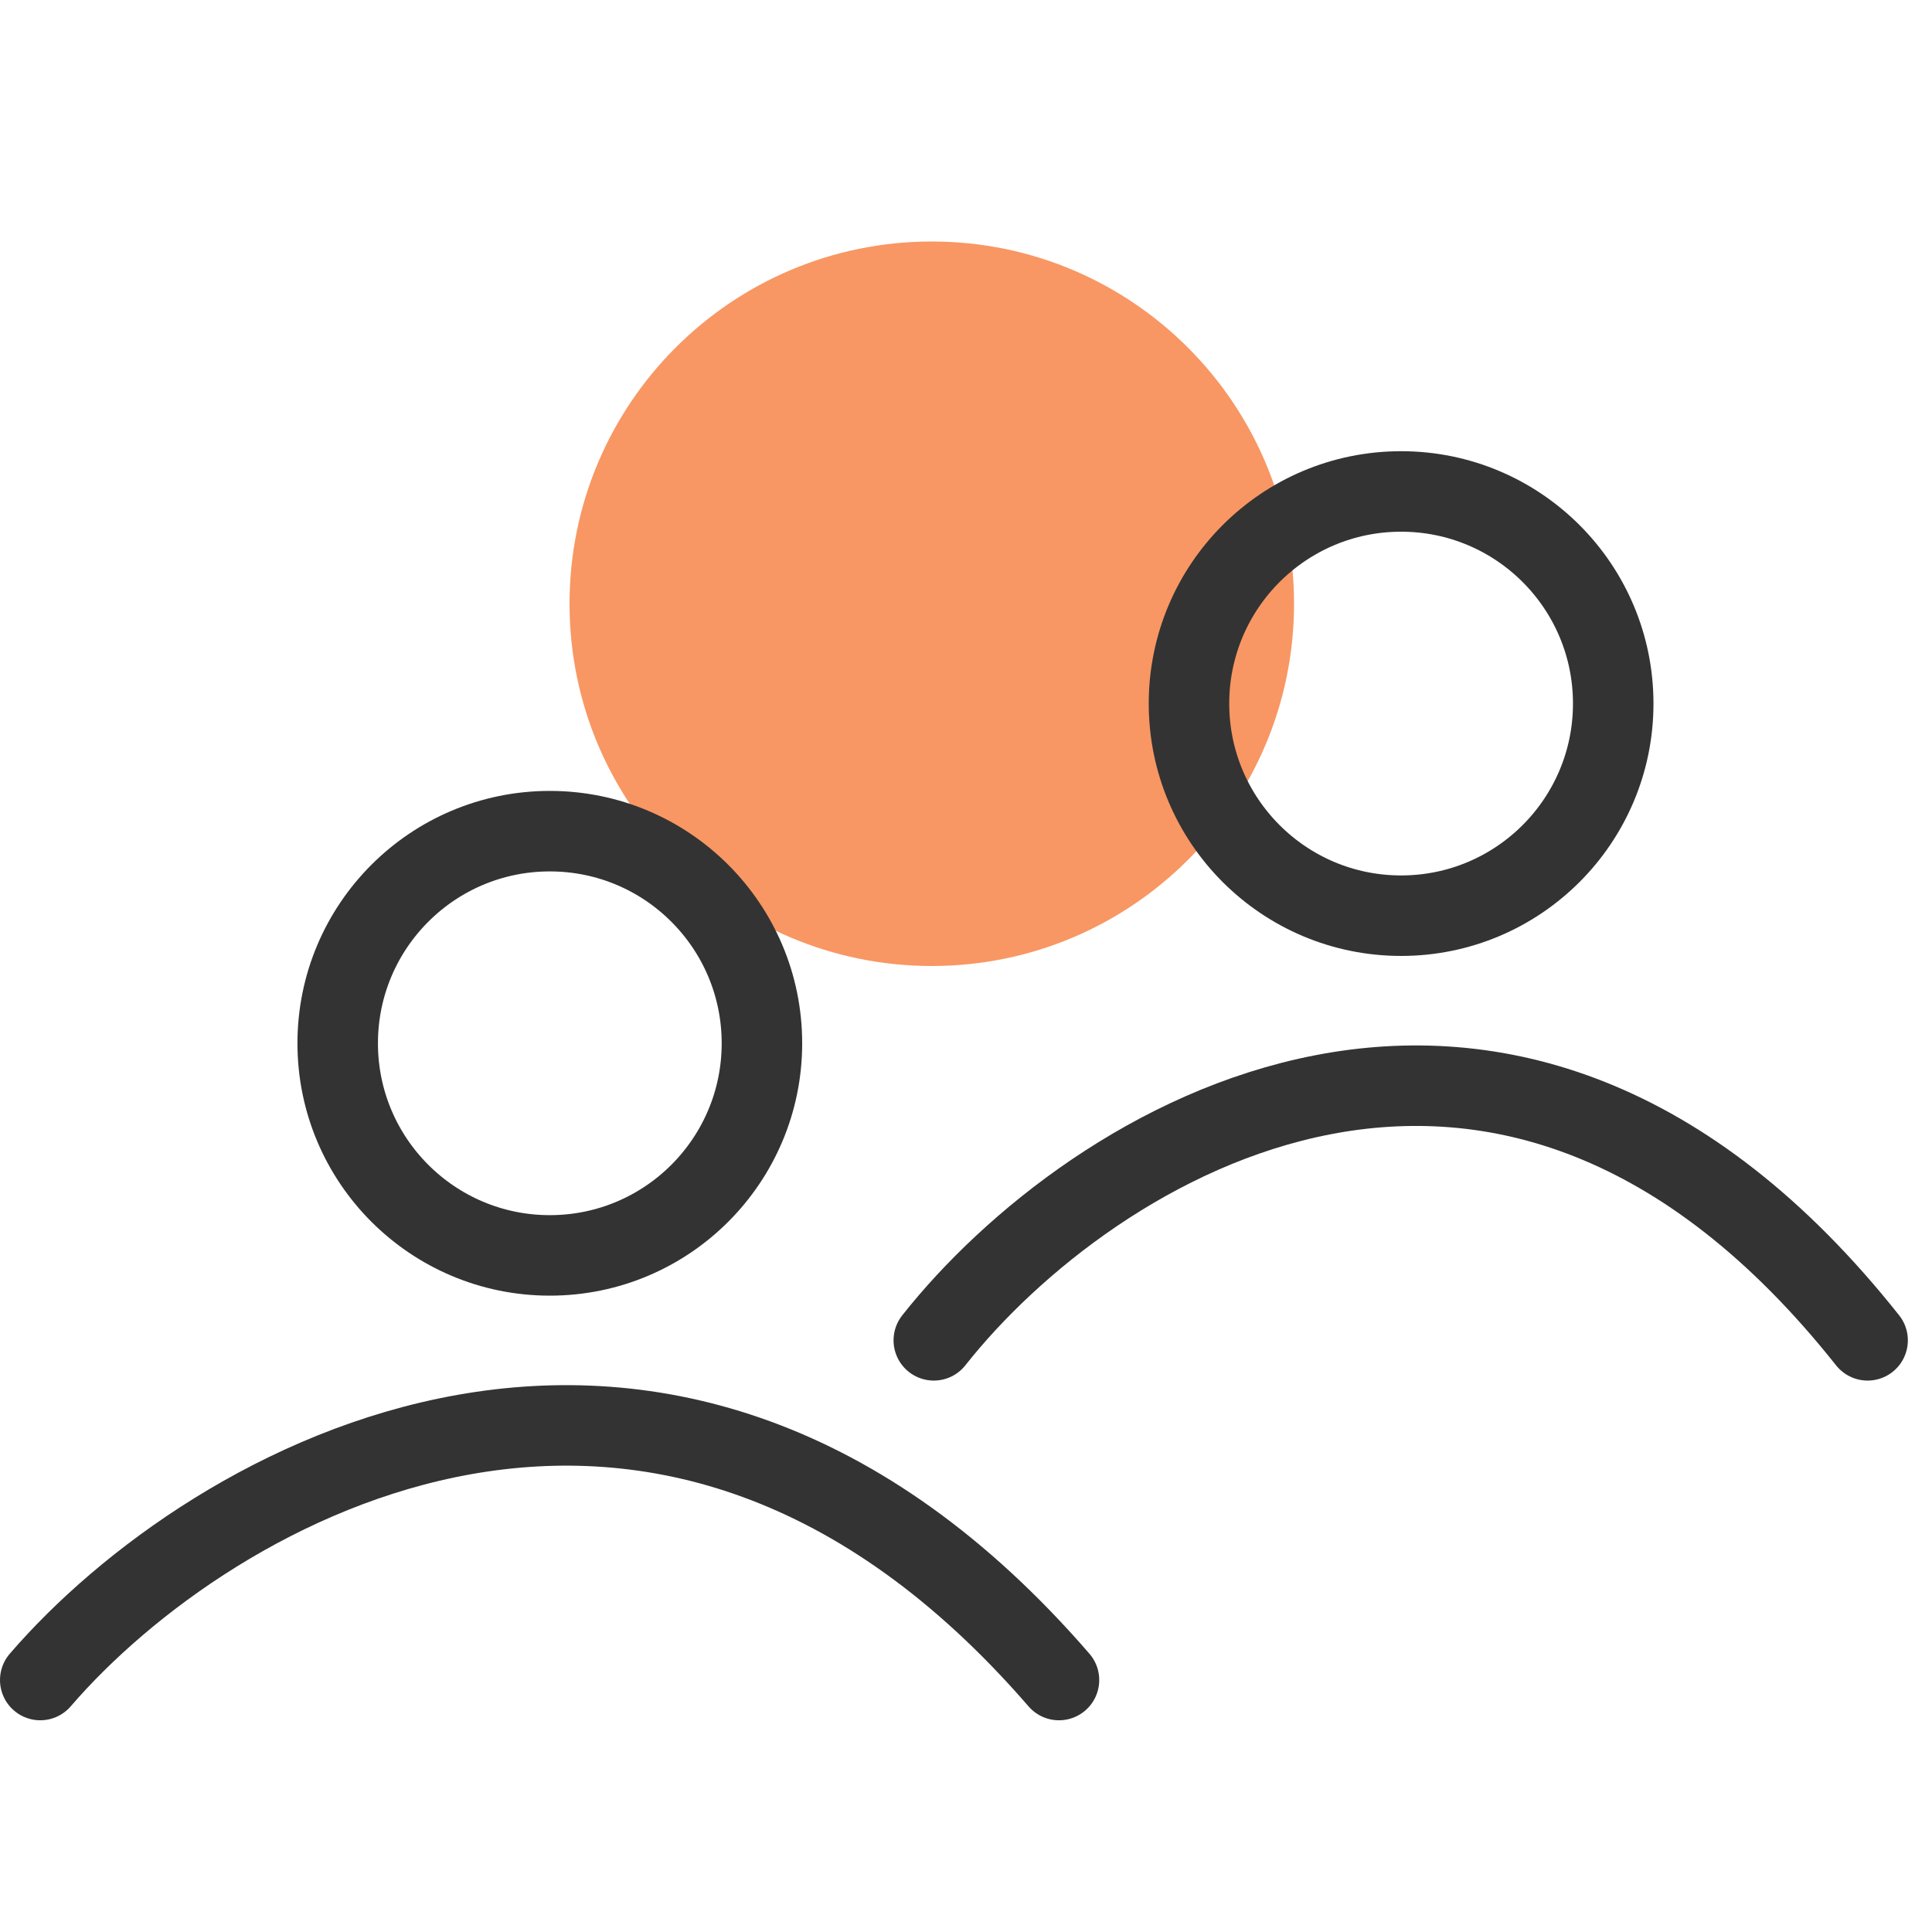 <svg width="48" height="48" viewBox="0 0 48 48" fill="none" xmlns="http://www.w3.org/2000/svg">
<path d="M23.15 24C28.12 24 32.15 19.971 32.15 15C32.15 10.029 28.12 6 23.15 6C18.179 6 14.15 10.029 14.15 15C14.15 19.971 18.179 24 23.15 24Z" fill="#F89763"/>
<path d="M13.66 31.19C16.571 31.19 18.93 28.831 18.93 25.92C18.93 23.009 16.571 20.65 13.66 20.65C10.75 20.65 8.39 23.009 8.39 25.92C8.39 28.831 10.75 31.19 13.66 31.19Z" stroke="#333333" stroke-width="2" stroke-linecap="round"/>
<path d="M34.81 22.75C37.721 22.75 40.08 20.39 40.08 17.48C40.08 14.569 37.721 12.21 34.81 12.21C31.899 12.21 29.54 14.569 29.54 17.48C29.54 20.39 31.899 22.75 34.81 22.75Z" stroke="#333333" stroke-width="2" stroke-linecap="round"/>
<path d="M1 41.74C5.22 36.84 16.47 30.37 26.31 41.74" stroke="#333333" stroke-width="2" stroke-linecap="round"/>
<path d="M23.2 33.3C27.07 28.4 37.38 21.93 46.4 33.3" stroke="#333333" stroke-width="2" stroke-linecap="round"/>
</svg>
